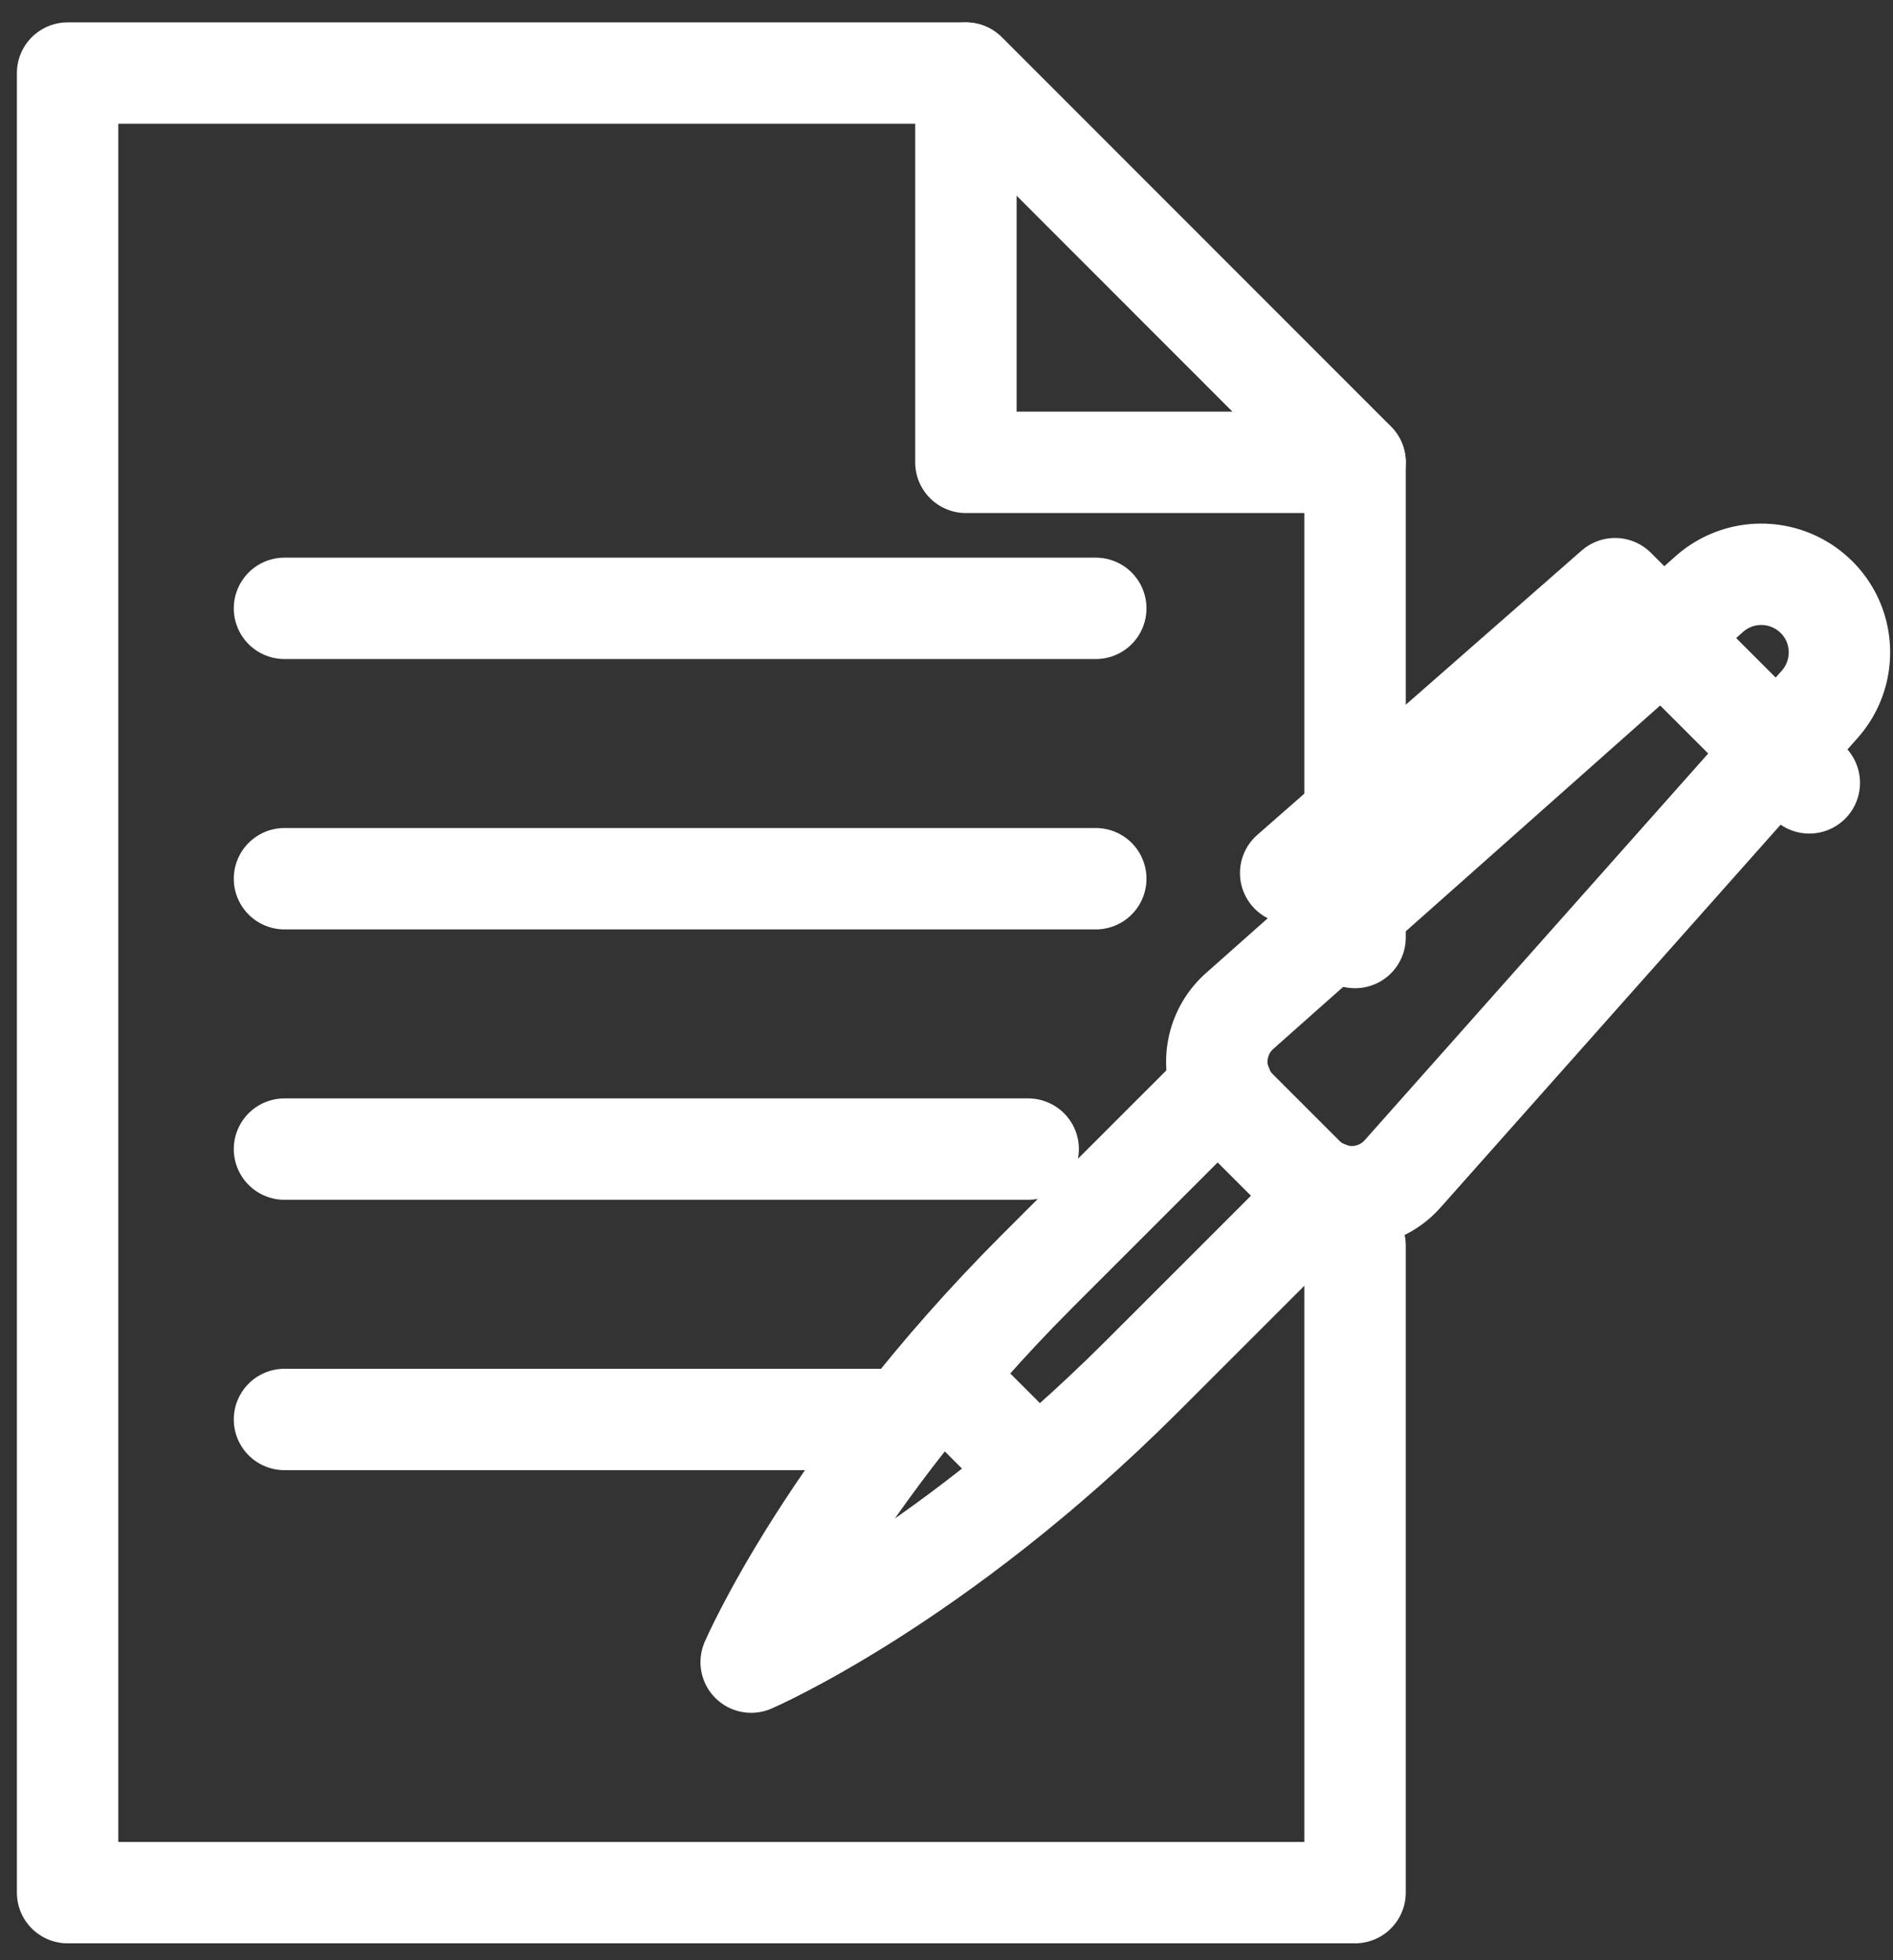 <svg width="28" height="29" fill="none" xmlns="http://www.w3.org/2000/svg"><rect width="100%" height="100%" fill="#333333" stroke="none"/><path d="M20.043 13.87V6.84l-5.756-5.759H1V28h19.043v-9.572" stroke="#fff" stroke-width="1.5" stroke-linecap="round" stroke-linejoin="round"/><path d="M20.043 6.84h-5.756V1.082l5.756 5.76zm6.827 1.995c.433.434.451 1.126.046 1.585l-6.169 6.946a1.005 1.005 0 01-1.463.044l-.495-.495-.495-.495a1.005 1.005 0 01.043-1.464l6.947-6.168a1.156 1.156 0 011.585.047v0z" stroke="#fff" stroke-width="1.5" stroke-linecap="round" stroke-linejoin="round"/><path d="M19.625 17.629l-2.729 2.729c-3.06 3.059-5.785 4.232-5.785 4.232s1.173-2.722 4.232-5.785l2.73-2.73m-2.726 5.709l-1.42-1.42m12.835-8.782l-2.873-2.873-4.798 4.207M4.208 9h12m-12 4h12m-12 4h11m-11 4h9" stroke="#fff" stroke-width="1.5" stroke-linecap="round" stroke-linejoin="round"/></svg>